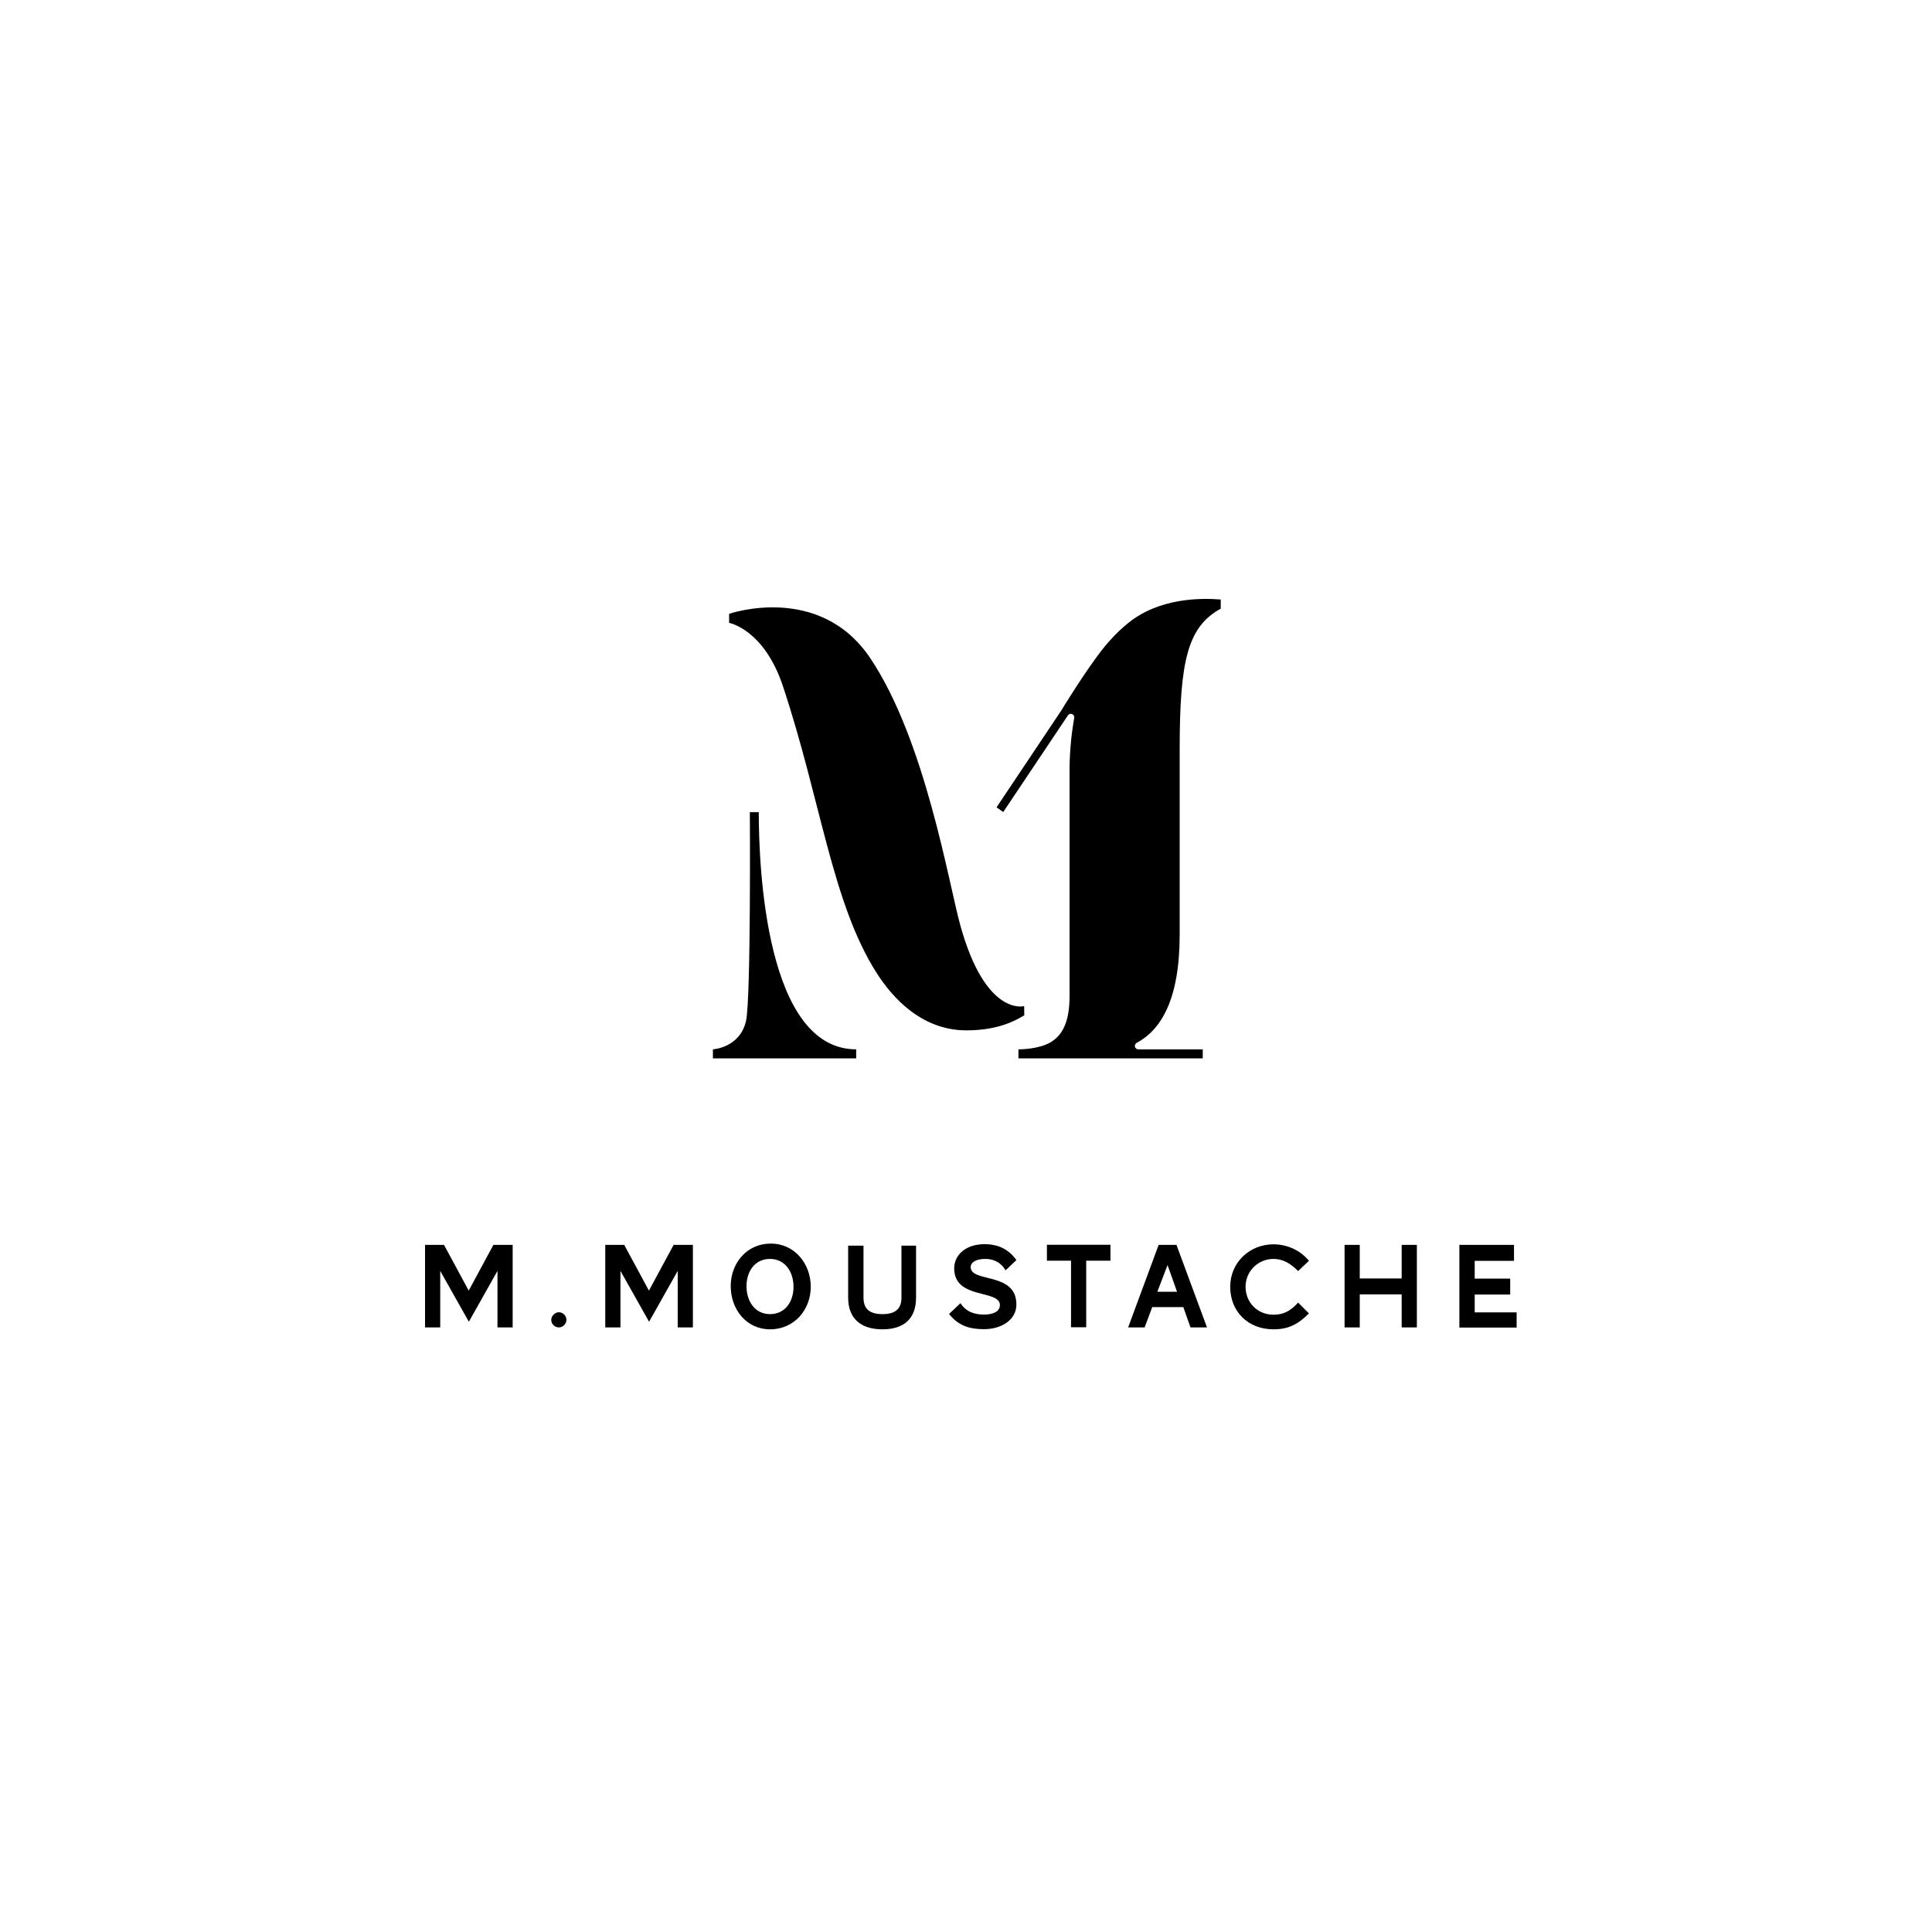 <svg width="200" height="200" viewBox="0 0 200 200" fill="none" xmlns="http://www.w3.org/2000/svg">
<g clip-path="url(#clip0_66_100203)">
<path d="M75.644 133.135C75.644 130.777 77.292 128.736 79.787 128.736C82.281 128.736 83.93 130.837 83.93 133.211C83.93 135.585 82.221 137.611 79.726 137.611C77.232 137.611 75.644 135.509 75.644 133.135ZM82.145 133.211C82.145 131.699 81.299 130.323 79.711 130.323C78.124 130.323 77.277 131.639 77.277 133.151C77.277 134.663 78.124 136.038 79.711 136.038C81.299 136.038 82.145 134.723 82.145 133.211ZM104.098 131.503C103.509 130.52 102.647 130.323 101.997 130.323C101.075 130.323 100.485 130.656 100.485 131.17C100.485 132.818 105.217 131.624 105.217 135.04C105.217 136.613 103.705 137.596 101.861 137.596C100.409 137.596 99.23 137.263 98.247 136.023L99.427 134.904C100.016 135.827 100.938 136.084 101.861 136.084C102.707 136.084 103.509 135.827 103.509 135.101C103.509 133.453 98.776 134.572 98.776 131.291C98.776 130.036 99.835 128.796 101.936 128.796C102.919 128.796 104.234 129.053 105.217 130.444L104.098 131.503ZM122.498 135.313H119.278L118.492 137.414H116.783L119.943 128.872H121.788L124.948 137.414H123.239L122.498 135.313ZM119.807 133.725H121.848L120.865 130.958L119.807 133.725ZM145.101 137.414V133.997H140.762V137.414H139.19V128.872H140.762V132.349H145.101V128.872H146.674V137.414H145.101ZM151.073 137.414V128.872H156.728V130.52H152.661V132.364H156.335V134.012H152.661V135.857H157V137.429H151.073V137.414ZM58.635 136.628C58.635 136.174 58.242 135.842 57.849 135.842C57.456 135.842 57.063 136.235 57.063 136.628C57.063 137.082 57.456 137.414 57.849 137.414C58.242 137.414 58.635 137.082 58.635 136.628ZM51.076 128.872L48.521 133.604L45.965 128.872H44V137.414H45.572V131.563L48.536 136.825L51.499 131.563V137.414H53.071V128.872H51.076ZM69.733 128.872L67.177 133.604L64.622 128.872H62.657V137.414H64.229V131.563L67.193 136.825L70.156 131.563V137.414H71.728V128.872H69.733ZM93.318 128.872V134.33C93.318 135.509 92.668 136.038 91.353 136.038C90.038 136.038 89.388 135.509 89.388 134.33V128.948H87.8V134.33C87.8 136.492 89.115 137.611 91.353 137.611C93.591 137.611 94.83 136.492 94.83 134.33V128.948H93.318V128.872ZM112.444 130.505V137.399H110.872V130.505H108.377V128.857H114.954V130.505H112.444ZM135.501 135.963C134.382 137.082 133.399 137.611 131.827 137.611C129.196 137.611 127.351 135.766 127.351 133.211C127.351 130.656 129.393 128.811 131.827 128.811C133.203 128.811 134.594 129.401 135.501 130.52L134.382 131.578C133.596 130.792 132.809 130.323 131.827 130.323C130.254 130.323 128.939 131.578 128.939 133.211C128.939 134.844 130.194 136.099 131.827 136.099C132.885 136.099 133.596 135.706 134.382 134.844L135.501 135.963Z" fill="black"/>
<path d="M106.019 104.152C106.019 104.152 102.042 105.286 99.412 95.791C98.187 91.361 95.768 76.544 90.053 68.078C84.791 60.306 75.478 63.542 75.478 63.542V64.479C75.478 64.479 79.076 65.129 81.042 71.011C84.988 82.879 86.122 93.463 90.748 100.72C92.442 103.381 95.481 106.661 100.031 106.661C102.602 106.661 104.461 106.072 106.034 105.104L106.019 104.152ZM78.562 84.073H77.625C77.625 84.073 77.746 103.29 77.232 105.664C76.612 108.476 73.8 108.627 73.8 108.627V109.564H88.632V108.627C79.303 108.627 78.547 89.894 78.547 84.058M116.829 64.464C116.133 65.023 115.498 65.628 114.909 66.293L114.878 66.324C114.742 66.49 114.591 66.641 114.455 66.808L114.319 66.974C112.384 69.378 109.844 73.581 109.844 73.581L103.161 83.575L103.857 84.058L110.554 74.05C110.66 73.883 110.887 73.853 111.053 73.959C111.159 74.034 111.22 74.171 111.204 74.307C110.857 76.287 110.69 78.298 110.721 80.324V103.108C110.721 105.921 109.904 107.191 108.8 107.871C107.606 108.597 105.746 108.627 105.474 108.627H105.429V109.564H124.509V108.627H117.842C117.645 108.627 117.494 108.476 117.479 108.279C117.479 108.143 117.554 108.022 117.66 107.962C120.125 106.646 122.12 103.577 122.12 96.758V77.542C122.12 68.425 122.937 64.887 126.369 63.013V62.06C124.267 61.894 120.034 61.894 116.829 64.464Z" fill="black"/>
</g>
<defs>
<clipPath id="clip0_66_100203">
<rect width="113" height="75.611" fill="white" transform="translate(44 62)"/>
</clipPath>
</defs>
</svg>
